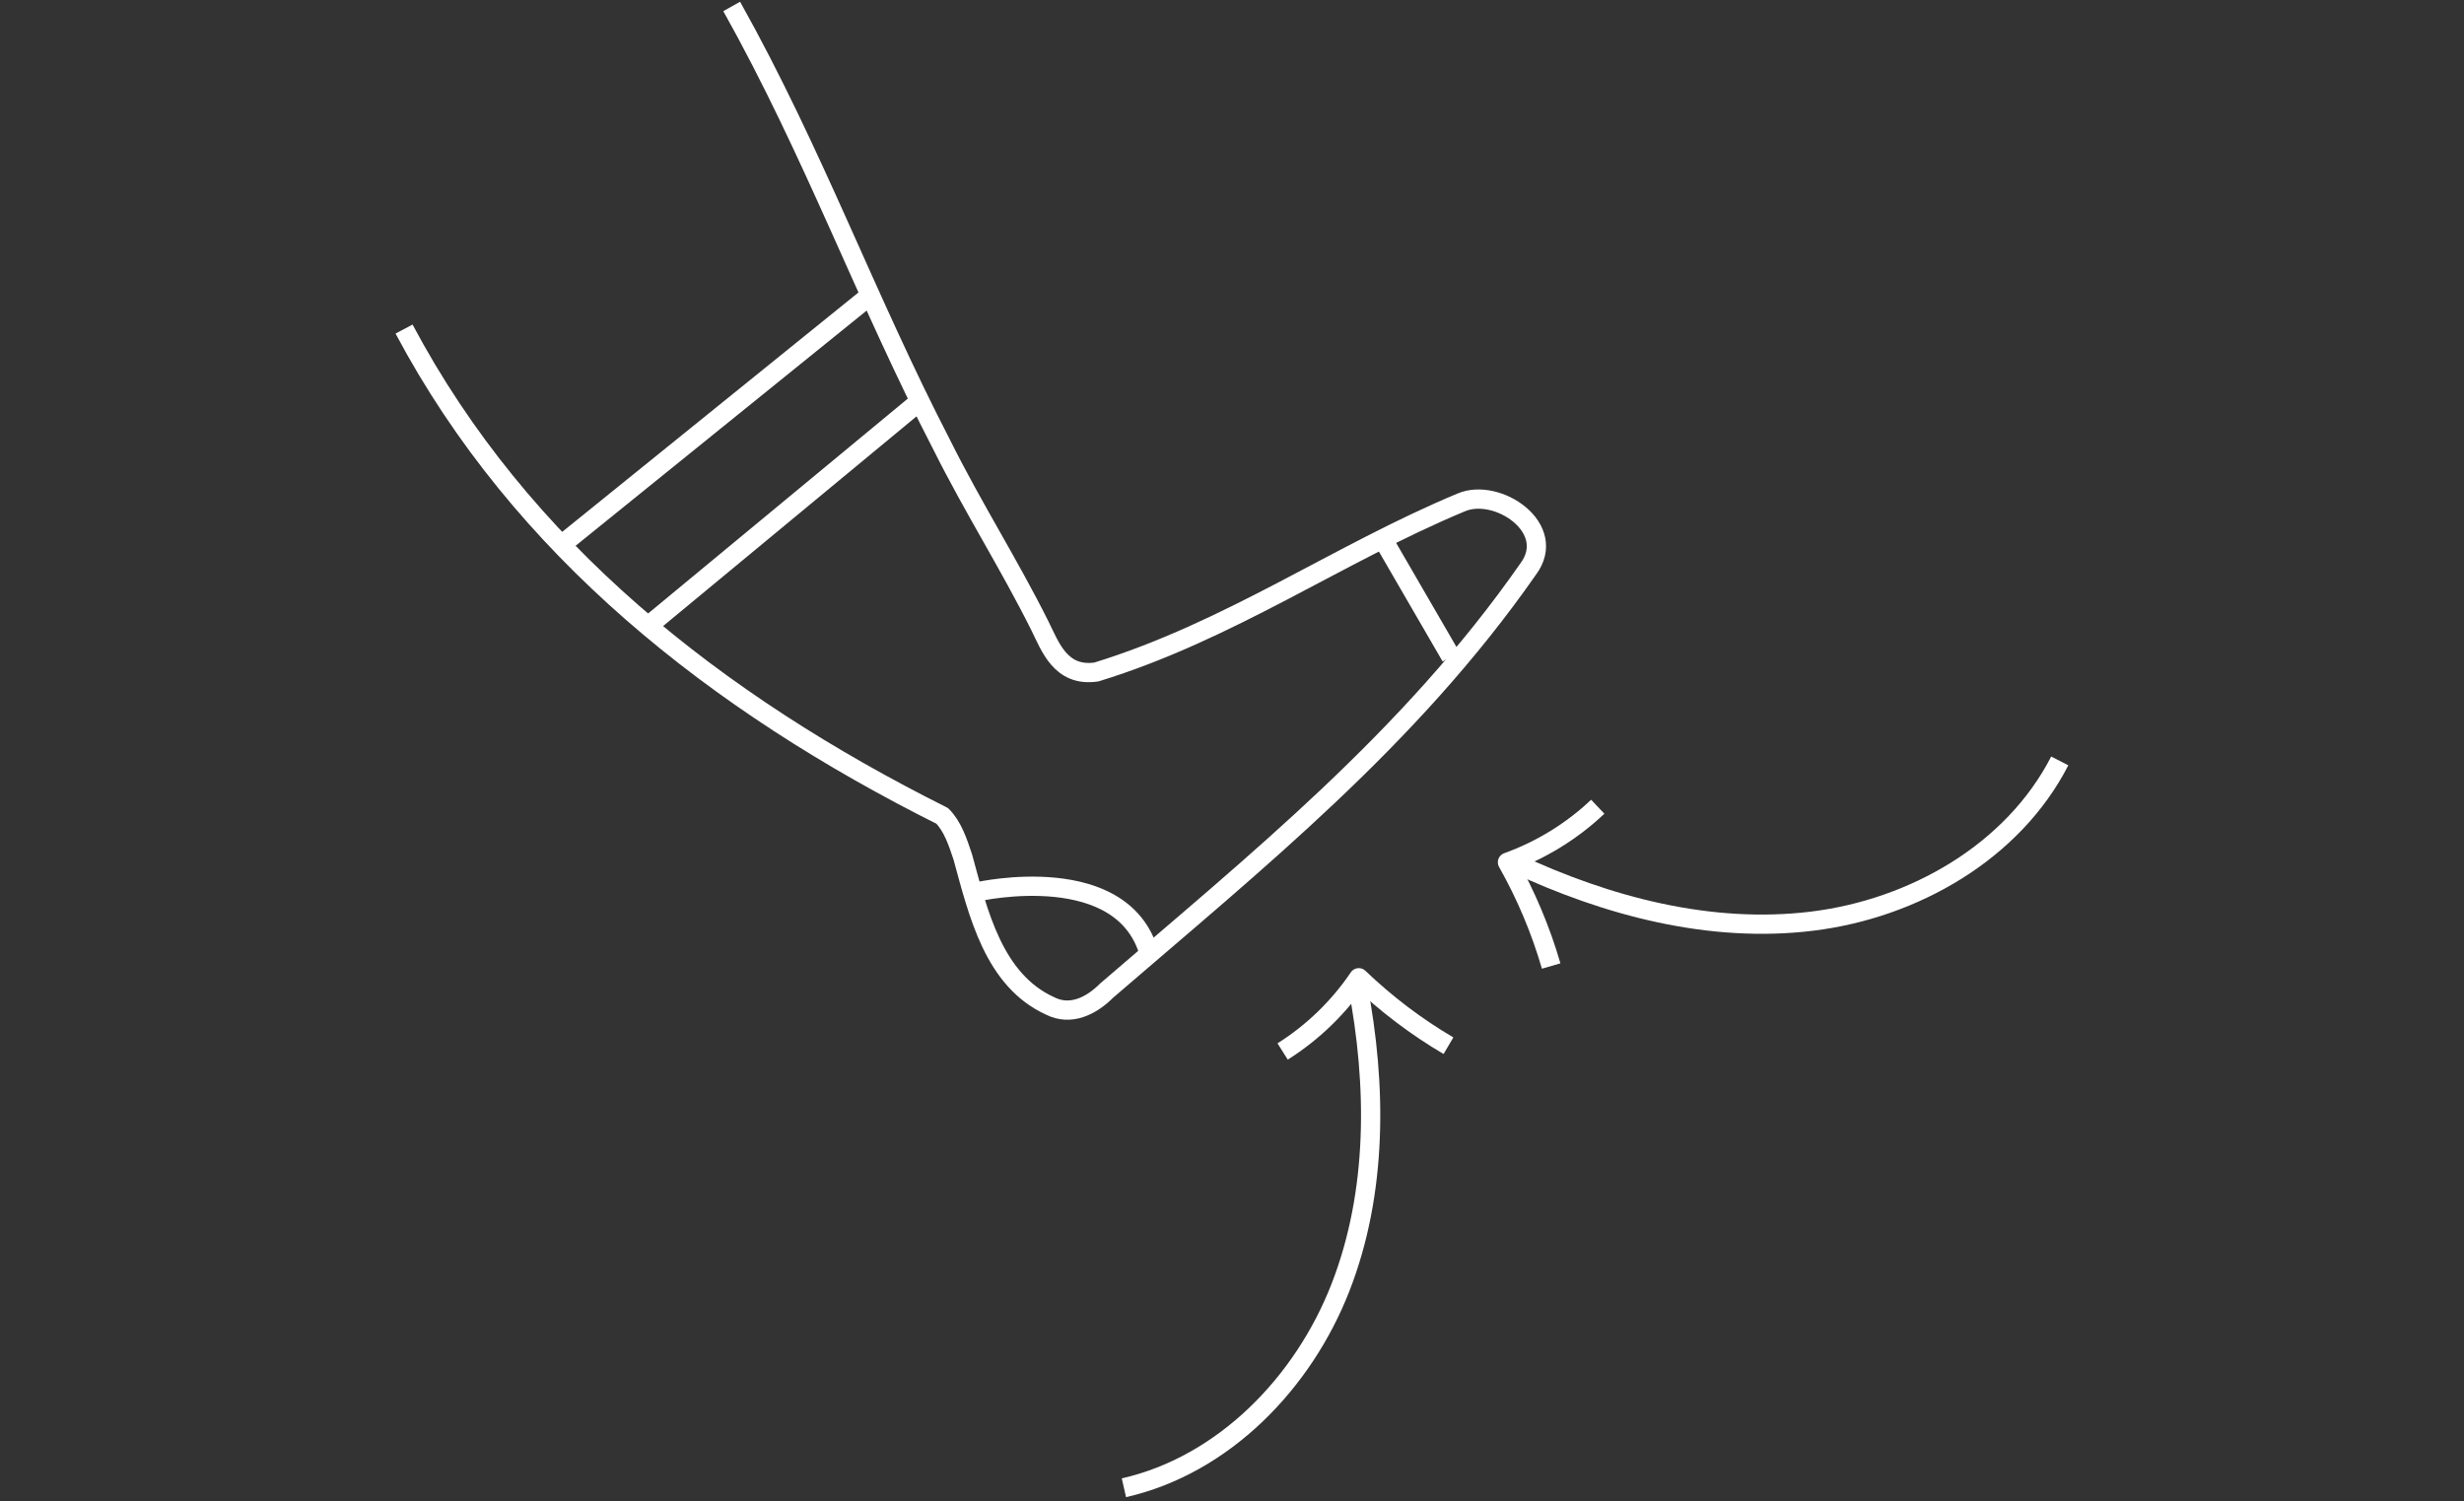 <?xml version="1.0" encoding="UTF-8"?>
<svg xmlns="http://www.w3.org/2000/svg" id="Couleurs" viewBox="0 0 256 156">
  <rect x="0" y="0" width="256" height="156" fill="#333333" stroke="none"/>
  <defs>
    <style>.cls-1{fill:none;stroke:#fff;stroke-linejoin:round;stroke-width:2px;}</style>
  </defs>
  <path class="cls-1" d="m76.02.67c8.53,15.23,13.87,30.17,21.88,45.66,3.2,6.41,6.94,12.28,10.14,18.69,1.07,2.14,2.14,5.34,5.87,4.8,13.88-4.27,25.09-12.28,37.91-17.62,3.74-1.6,10.14,2.67,6.94,6.94-12.28,17.62-28.3,30.43-43.78,43.78-1.6,1.6-3.74,2.67-5.87,1.6-5.87-2.67-7.47-9.61-9.08-15.48-.53-1.6-1.07-3.2-2.14-4.27-23.49-11.75-43.78-27.76-55.91-50.58"></path>
  <line class="cls-1" x1="90.74" y1="30.42" x2="58.22" y2="56.7"></line>
  <line class="cls-1" x1="143.88" y1="56.38" x2="150.75" y2="68.23"></line>
  <path class="cls-1" d="m101.64,92.64s15.38-3.46,17.86,6.84"></path>
  <line class="cls-1" x1="96.11" y1="41.23" x2="67.25" y2="65.11"></line>
  <path class="cls-1" d="m214,79.06c-4.85,9.46-15.18,15.36-25.73,16.65-10.56,1.29-21.27-1.53-30.9-6.05"></path>
  <path class="cls-1" d="m166,83.82c-2.68,2.54-5.9,4.52-9.38,5.77,1.92,3.4,3.45,7.02,4.54,10.78"></path>
  <path class="cls-1" d="m116.77,154.58c10.37-2.36,18.64-10.9,22.5-20.81,3.86-9.91,3.78-20.99,1.78-31.43"></path>
  <path class="cls-1" d="m133.26,109.25c3.13-1.97,5.84-4.6,7.91-7.66,2.82,2.7,5.95,5.08,9.32,7.06"></path>
</svg>
